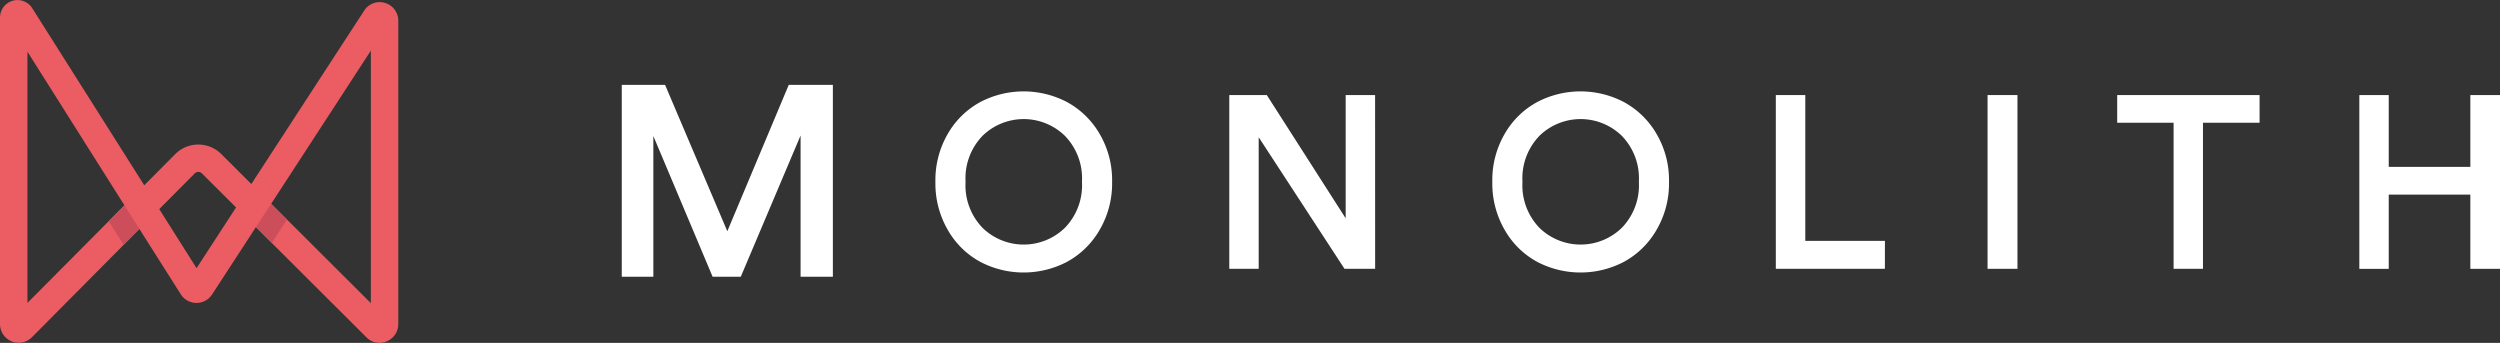<svg xmlns="http://www.w3.org/2000/svg" xmlns:xlink="http://www.w3.org/1999/xlink" width="164" height="22.49" viewBox="0 0 164 22.49">
  <rect x="0" y="0" width="164" height="22.49" fill="#333333" stroke="none"/>
  <defs>
    <clipPath id="clip-path">
      <rect id="Rectangle_3" data-name="Rectangle 3" width="164" height="22.49" fill="none"/>
    </clipPath>
  </defs>
  <g id="Group_39526" data-name="Group 39526" transform="translate(0 0)">
    <path id="Path_1" data-name="Path 1" d="M135.718,31.058H133.6V21.791l-3.923,9.267h-1.847l-3.888-9.232v9.232H121.87V18.471h2.841l4.083,9.6,4.03-9.6h2.894Z" transform="translate(-81.082 -12.903)" fill="#fff"/>
    <g id="Group_2" data-name="Group 2" transform="translate(0 0.001)">
      <g id="Group_1" data-name="Group 1" clip-path="url(#clip-path)">
        <path id="Path_2" data-name="Path 2" d="M182.6,26.872a6.073,6.073,0,0,1-.828-3.183,6.035,6.035,0,0,1,.828-3.175,5.462,5.462,0,0,1,2.13-2.066,6.135,6.135,0,0,1,5.659,0,5.522,5.522,0,0,1,2.138,2.066,5.993,5.993,0,0,1,.836,3.175,6.031,6.031,0,0,1-.836,3.183,5.5,5.5,0,0,1-2.138,2.074,6.138,6.138,0,0,1-5.659,0,5.445,5.445,0,0,1-2.13-2.074m2.275-6.214a4.014,4.014,0,0,0-1.125,3.031,4.012,4.012,0,0,0,1.125,3.03,3.874,3.874,0,0,0,5.378,0,4,4,0,0,0,1.133-3.03,4,4,0,0,0-1.133-3.031,3.874,3.874,0,0,0-5.378,0" transform="translate(-120.409 -11.762)" fill="#fff"/>
        <path id="Path_3" data-name="Path 3" d="M248.439,29.869h-2.009L240.8,21.236v8.633h-1.929v-11.4h2.46l5.176,8.087V18.471h1.929Z" transform="translate(-158.23 -12.235)" fill="#fff"/>
        <path id="Path_4" data-name="Path 4" d="M290.8,26.872a6.073,6.073,0,0,1-.828-3.183,6.035,6.035,0,0,1,.828-3.175,5.462,5.462,0,0,1,2.13-2.066,6.135,6.135,0,0,1,5.659,0,5.522,5.522,0,0,1,2.138,2.066,5.993,5.993,0,0,1,.836,3.175,6.031,6.031,0,0,1-.836,3.183,5.5,5.5,0,0,1-2.138,2.074,6.138,6.138,0,0,1-5.659,0,5.445,5.445,0,0,1-2.13-2.074m2.275-6.214a4.014,4.014,0,0,0-1.125,3.031,4.012,4.012,0,0,0,1.125,3.03,3.874,3.874,0,0,0,5.378,0,4,4,0,0,0,1.133-3.03,4,4,0,0,0-1.133-3.031,3.874,3.874,0,0,0-5.378,0" transform="translate(-192.076 -11.762)" fill="#fff"/>
        <path id="Path_5" data-name="Path 5" d="M352.221,29.869h-7.154v-11.4H347v9.566h5.225Z" transform="translate(-228.573 -12.235)" fill="#fff"/>
        <rect id="Rectangle_2" data-name="Rectangle 2" width="1.961" height="11.398" transform="translate(130.384 6.235)" fill="#fff"/>
        <path id="Path_6" data-name="Path 6" d="M420.741,20.287h-3.714v9.582H415.1V20.287h-3.7V18.471h9.34Z" transform="translate(-272.512 -12.235)" fill="#fff"/>
        <path id="Path_7" data-name="Path 7" d="M467.677,29.869h-1.945V25h-5.354v4.871h-1.929v-11.4h1.929v4.71h5.354v-4.71h1.945Z" transform="translate(-303.677 -12.235)" fill="#fff"/>
        <path id="Path_8" data-name="Path 8" d="M25.257.192a1.2,1.2,0,0,0-1.364.5L16.488,12.071l-1.967-1.962a2.139,2.139,0,0,0-3.028,0l-2.03,2.044L2.116.537A1.147,1.147,0,0,0,0,1.149V21.257a1.226,1.226,0,0,0,2.094.866l6.019-6.064,1.033-1.038.385.608L11.856,19.3a1.22,1.22,0,0,0,2.057.014l2.624-4.03.249-.385,1.038,1.034,6.218,6.2a1.207,1.207,0,0,0,.861.358,1.194,1.194,0,0,0,.467-.1,1.219,1.219,0,0,0,.757-1.128V1.357a1.208,1.208,0,0,0-.87-1.165M7.129,14.509,1.8,19.87V3.392l6.032,9.553.331.521Zm5.765,3.082-2.447-3.875,2.32-2.334a.334.334,0,0,1,.485,0l2.234,2.225Zm11.434,2.293-5.5-5.484-1.038-1.033,6.54-10.048Z" transform="translate(0 0)" fill="#eb5c63"/>
        <path id="Path_9" data-name="Path 9" d="M51.763,40.626l-1,1.536-1.038-1.033,1-1.536Z" transform="translate(-32.937 -26.226)" fill="#cc4e5a"/>
        <path id="Path_10" data-name="Path 10" d="M23.133,41.442,22.1,42.48l-.983-1.55,1.033-1.042Z" transform="translate(-13.987 -26.422)" fill="#cc4e5a"/>
      </g>
    </g>
  </g>
</svg>
